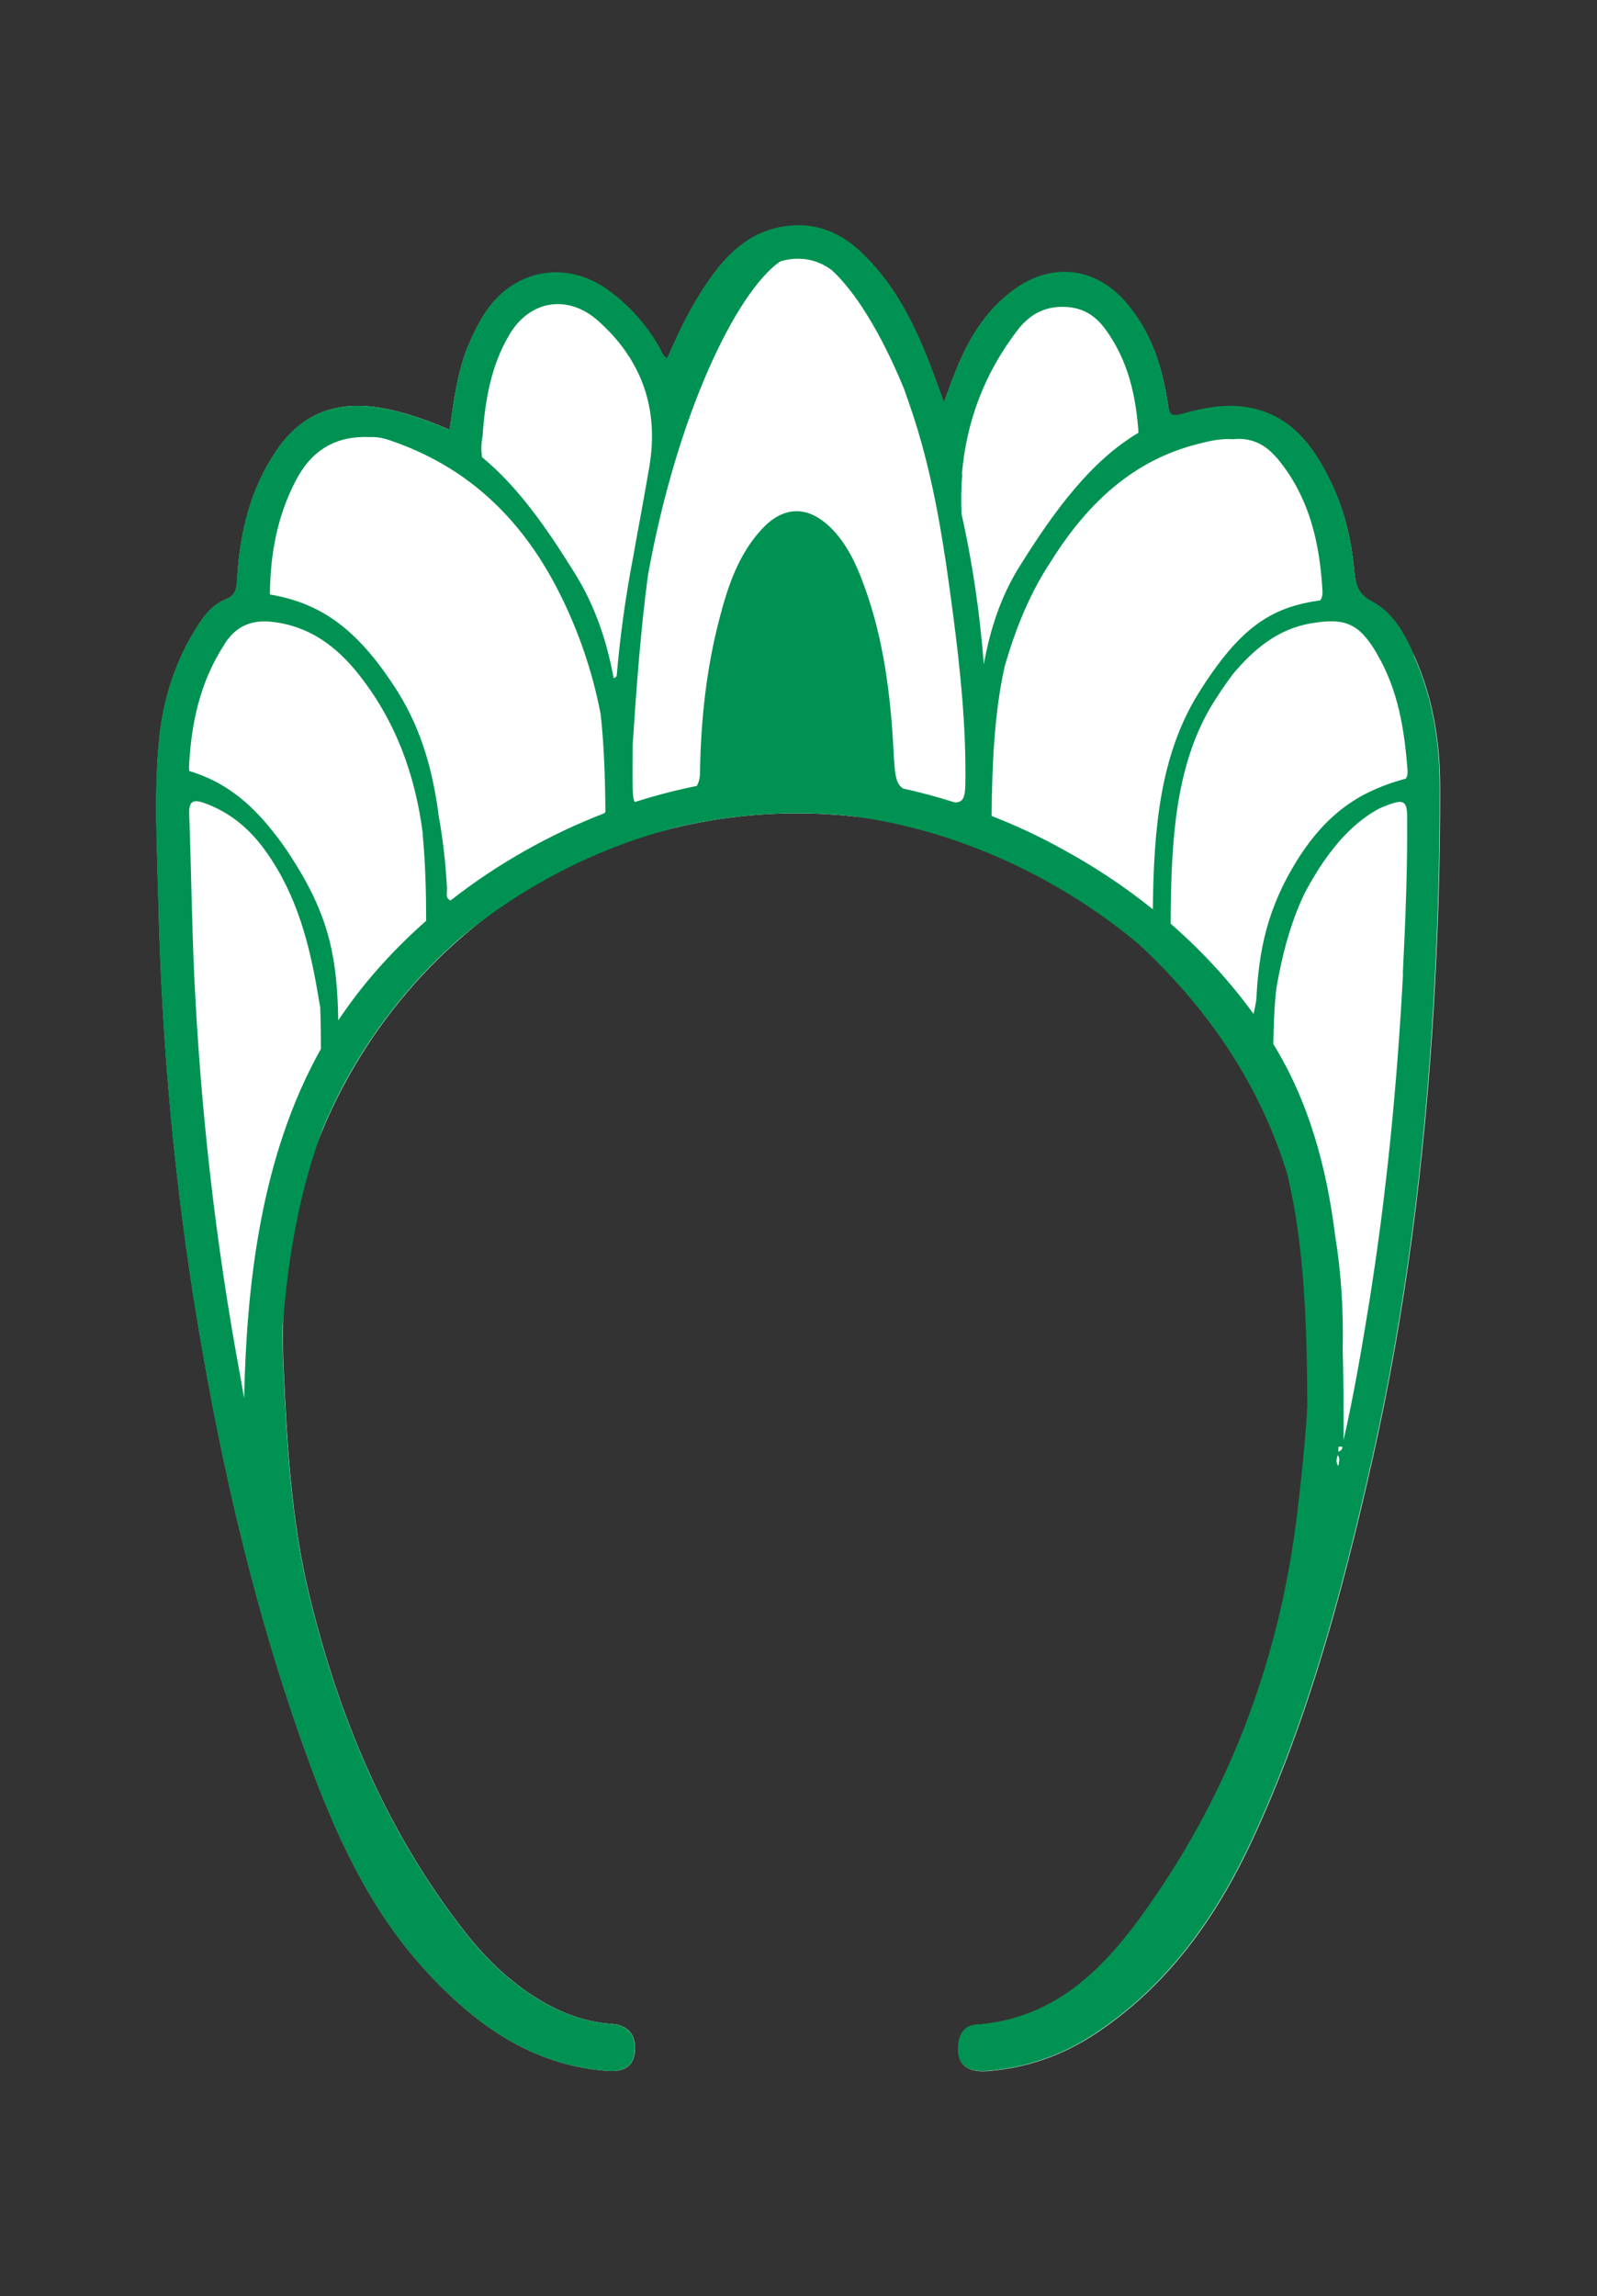 <svg xmlns="http://www.w3.org/2000/svg" id="Layer_1" data-name="Layer 1" viewBox="0 0 73.6 105.76"><rect x="0" y="0" width="73.6" height="105.76" fill="#333333" stroke="none"/><defs><style>      .cls-1 {        fill: #fff;      }      .cls-2 {        fill: #009252;      }    </style></defs><path class="cls-1" d="M20.73,19.8c-1.04-.45-2.07-.82-3.16-1.01-2.03-.35-3.66.23-4.84,1.98-1.18,1.75-1.66,3.71-1.79,5.78-.03.42-.01.85-.5,1.04-.64.25-1.02.75-1.37,1.3-1.01,1.61-1.56,3.36-1.74,5.24-.23,2.43-.09,4.86-.03,7.3.15,6.55.74,13.06,1.82,19.53,1.12,6.73,2.66,13.35,4.98,19.78,1.31,3.62,2.86,7.11,5.5,10,2.28,2.49,4.89,4.38,8.4,4.64.79.06,1.2-.23,1.26-.91.06-.73-.31-1.2-1.05-1.25-1.34-.09-2.54-.58-3.65-1.3-1.23-.8-2.25-1.81-3.15-2.96-3.61-4.62-5.81-9.9-7.17-15.56-.82-3.41-1.01-6.9-1.17-10.39-.21-4.64.61-9.04,2.84-13.15,4.78-8.8,14.21-13.47,24.01-12.19,5.48.71,10.14,3.13,13.93,7.15,4.1,4.34,6.32,9.5,6.5,15.51.09,3.16-.17,6.28-.55,9.41-.83,6.84-3.2,13.07-7.27,18.64-1.89,2.58-4.12,4.64-7.54,4.88-.46.03-.73.35-.8.82-.14.94.31,1.39,1.33,1.31,1.8-.14,3.45-.72,4.95-1.71,3.35-2.21,5.58-5.35,7.24-8.92,2.59-5.56,4.16-11.45,5.51-17.4,1.56-6.87,2.43-13.83,2.85-20.86.2-3.42.31-6.84.3-10.26,0-2.08-.33-4.11-1.19-6.03-.45-1-.97-1.98-1.96-2.5-.65-.34-.76-.81-.81-1.43-.13-1.45-.47-2.85-1.12-4.16-.77-1.57-1.77-2.92-3.62-3.31-1.09-.23-2.16-.02-3.2.27-.53.15-.58,0-.65-.47-.25-1.73-.79-3.36-1.96-4.7-1.43-1.63-3.45-1.81-5.18-.52-1.16.86-1.92,2.03-2.48,3.33-.24.55-.44,1.12-.7,1.82-.21-.58-.37-1.03-.54-1.47-.74-1.97-1.64-3.85-3.17-5.34-.98-.96-2.14-1.49-3.55-1.3-1.5.19-2.54,1.08-3.4,2.25-.87,1.19-1.51,2.49-2.09,3.84-.23-.12-.27-.35-.37-.52-.61-1.05-1.4-1.94-2.38-2.64-1.92-1.37-4.29-.94-5.61,1.01-.35.52-.61,1.07-.85,1.65-.48,1.21-.63,2.48-.82,3.8Z"></path><path class="cls-2" d="M65.18,30.19c-.45-1-.97-1.98-1.96-2.5-.65-.34-.76-.81-.81-1.43-.13-1.45-.47-2.85-1.12-4.16-.77-1.57-1.77-2.92-3.62-3.31-1.09-.23-2.16-.02-3.2.27-.53.15-.58,0-.65-.47-.25-1.73-.79-3.36-1.96-4.7-1.43-1.63-3.45-1.81-5.18-.52-1.16.86-1.92,2.03-2.48,3.33-.24.55-.44,1.12-.7,1.82-.21-.58-.37-1.03-.54-1.47-.74-1.97-1.64-3.85-3.17-5.34-.98-.96-2.14-1.49-3.55-1.3-1.5.19-2.54,1.08-3.4,2.25-.87,1.19-1.51,2.49-2.09,3.84-.23-.12-.27-.35-.37-.52-.61-1.05-1.4-1.94-2.38-2.64-1.92-1.37-4.29-.94-5.61,1.01-.35.52-.61,1.07-.85,1.65-.48,1.21-.63,2.48-.82,3.8-1.04-.45-2.07-.82-3.16-1.01-2.03-.35-3.66.23-4.84,1.98-1.18,1.75-1.66,3.71-1.79,5.78-.03.42-.01.85-.5,1.04-.64.25-1.02.75-1.37,1.3-1.01,1.61-1.56,3.36-1.74,5.24-.23,2.43-.09,4.86-.03,7.3.15,6.55.74,13.06,1.82,19.53,1.12,6.73,2.66,13.35,4.98,19.78,1.31,3.62,2.86,7.11,5.5,10,2.28,2.49,4.89,4.38,8.4,4.64.79.06,1.2-.23,1.26-.91.06-.73-.31-1.2-1.05-1.25-1.34-.09-2.54-.58-3.65-1.3-1.23-.8-2.25-1.81-3.15-2.96-3.61-4.62-5.81-9.9-7.17-15.56-.82-3.41-1.01-6.9-1.17-10.39-.03-.66-.04-1.31-.03-1.96.24-3.08.76-6.18,1.84-9.05.3-.72.64-1.43,1.02-2.14,1.43-2.63,3.27-4.89,5.41-6.73,2.88-2.38,6.35-4.14,9.94-5.04,2.57-.6,5.27-.78,8.01-.5,4.77.61,9.53,2.78,13.28,5.94.45.41.88.84,1.3,1.29,2.59,2.74,4.43,5.81,5.48,9.2.81,3.31.92,6.97.94,10.78-.1,1.65-.27,3.29-.47,4.93-.83,6.84-3.2,13.07-7.27,18.64-1.89,2.58-4.12,4.64-7.54,4.88-.46.03-.73.35-.8.82-.14.94.31,1.39,1.33,1.31,1.8-.14,3.45-.72,4.95-1.71,3.35-2.21,5.58-5.35,7.24-8.92,2.59-5.56,4.16-11.45,5.51-17.4,1.56-6.87,2.43-13.83,2.85-20.86.2-3.42.31-6.84.3-10.26,0-2.08-.33-4.11-1.19-6.03ZM63.45,30.1c.99,1.67,1.28,3.52,1.42,5.41.01.15-.02.26-.08.35-1.9.52-3.53,1.4-5.01,3.76-1.36,2.18-1.77,4.13-1.88,6.42-.01.08-.03.16-.04.23-.02.13-.05.27-.09.43-1.09-1.51-2.38-2.9-3.82-4.16.02-3.8.2-7.35,1.99-10.21.3-.47.59-.9.87-1.27.95-1.13,2.04-2.08,3.61-2.35,1.57-.27,2.21,0,3.03,1.38ZM58.83,21.07c1.51,1.79,2,3.93,2.12,6.2,0,.15-.03.28-.1.38-2.21.31-3.67,1.17-5.61,4.27-1.79,2.87-2.07,6.3-2.11,9.96-1.33-1.07-2.77-2.02-4.28-2.83-.06-.03-.12-.06-.18-.1-.05-.03-.1-.05-.15-.08-.07-.04-.14-.07-.21-.11-.85-.44-1.72-.83-2.61-1.18.02-2.42.13-4.76.6-6.88.43-1.5.99-2.96,1.82-4.35.18-.28.35-.55.52-.82,1.59-2.41,3.6-4.33,6.56-5.08.53-.14,1.07-.26,1.62-.22.83-.09,1.49.23,2.01.85ZM41.62,36.32c-.4-.27-.38-.77-.47-2.25-.16-2.57-.53-5.11-1.49-7.53-.32-.81-.73-1.59-1.36-2.22-1.05-1.04-2.17-1.04-3.18.04-1.08,1.16-1.57,2.62-1.96,4.12-.61,2.32-.86,4.69-.9,7.08,0,.27-.05.48-.15.64-.96.19-1.91.44-2.85.74-.07-.1-.09-.28-.1-.59-.02-.69,0-1.38,0-2.07.17-2.6.36-5.2.7-7.77,1.34-7.44,4.07-13.04,6.08-14.46.11-.04.23-.07.35-.09.79-.14,1.46.06,2.03.47,1.07.97,2.27,2.87,3.34,5.47.16.44.31.89.46,1.34.95,2.94,1.4,5.98,1.8,9.03.34,2.6.61,5.2.57,7.83-.01.62-.1.86-.48.86-.79-.25-1.59-.47-2.39-.64ZM44.33,21.84c.21-2.46,1.06-4.68,2.57-6.64.46-.6,1.05-1,1.85-1.06.93-.06,1.63.25,2.19,1.02,1.05,1.43,1.41,3.06,1.53,4.77-2.18,1.29-3.88,3.58-5.52,6.22-.82,1.32-1.32,2.83-1.61,4.45-.18-2.38-.53-4.72-1.03-6.95-.02-.6-.02-1.2.04-1.81ZM22.24,20.11c.11-1.64.38-3.27,1.25-4.72.95-1.58,2.7-1.84,4.08-.61,2.03,1.81,2.81,4.08,2.35,6.75-.23,1.36-.49,2.71-.73,4.07-.35,1.81-.61,3.67-.77,5.53-.02.05-.07.09-.14.1,0,0,0,0,0,0-.32-1.74-.87-3.36-1.81-4.86-1.29-2.07-2.59-3.94-4.25-5.31-.05-.29-.05-.61.02-.96ZM13.65,22.1c.74-1.4,1.86-2.04,3.42-1.97.4-.02.79.1,1.18.25,3.44,1.24,5.84,3.61,7.48,6.83.93,1.82,1.57,3.71,1.95,5.67.16,1.43.21,2.94.22,4.52-.02.02-.04.04-.06.06-2.53.98-4.94,2.34-7.07,4.01,0,0-.01,0-.02,0-.24-.12-.14-.36-.15-.56-.06-1.13-.18-2.23-.38-3.32-.26-2.05-.79-3.96-1.86-5.68-1.91-3.05-3.66-4.14-5.92-4.53,0-.02,0-.03,0-.05.02-1.84.34-3.58,1.21-5.23ZM10.36,29.64c.51-.78,1.21-1.11,2.17-1,1.72.19,2.97,1.12,4,2.42,1.7,2.14,2.6,4.61,2.95,7.3,0,.02,0,.04,0,.07.12,1.28.16,2.61.16,3.98-1.44,1.27-2.73,2.68-3.8,4.22-.08.12-.17.24-.25.37-.05-2.72-.36-4.63-1.97-7.21-.21-.34-.42-.66-.63-.95-.12-.17-.25-.34-.38-.5-1.18-1.51-2.39-2.38-3.89-2.83,0-.06-.01-.12-.01-.18.1-2.02.51-3.94,1.64-5.66ZM8.95,44.91c-.11-2.48-.14-4.96-.23-7.43-.02-.59.2-.67.68-.5,1.21.43,2.14,1.22,2.87,2.26,1.41,1.98,2,4.25,2.39,6.6.03.19.07.38.1.57.02.59.03,1.21.03,1.9-2.74,4.88-3.42,10.69-3.54,16.09-.06-.33-.11-.66-.17-.98-1.14-6.12-1.84-12.3-2.13-18.52ZM61.68,67.53c-.13-.2-.08-.34-.03-.51.14.18.04.32.03.51ZM61.68,66.86c0-.08,0-.16.01-.23h.18c-.01.09-.03.18-.19.23ZM64.66,44.86c-.27,5.09-.76,10.16-1.57,15.2-.34,2.1-.7,4.2-1.17,6.27,0-1.42,0-2.82-.04-4.2.04-1.78-.07-3.53-.35-5.24-.4-3.17-1.21-6.14-2.85-8.81.02-.91.05-1.75.14-2.54.26-1.52.64-3.01,1.31-4.41.16-.3.33-.6.52-.91.95-1.52,1.87-2.41,2.91-2.98.15-.07.31-.13.47-.19.67-.24.82-.13.82.58.02,2.41-.08,4.82-.2,7.23Z"></path></svg>